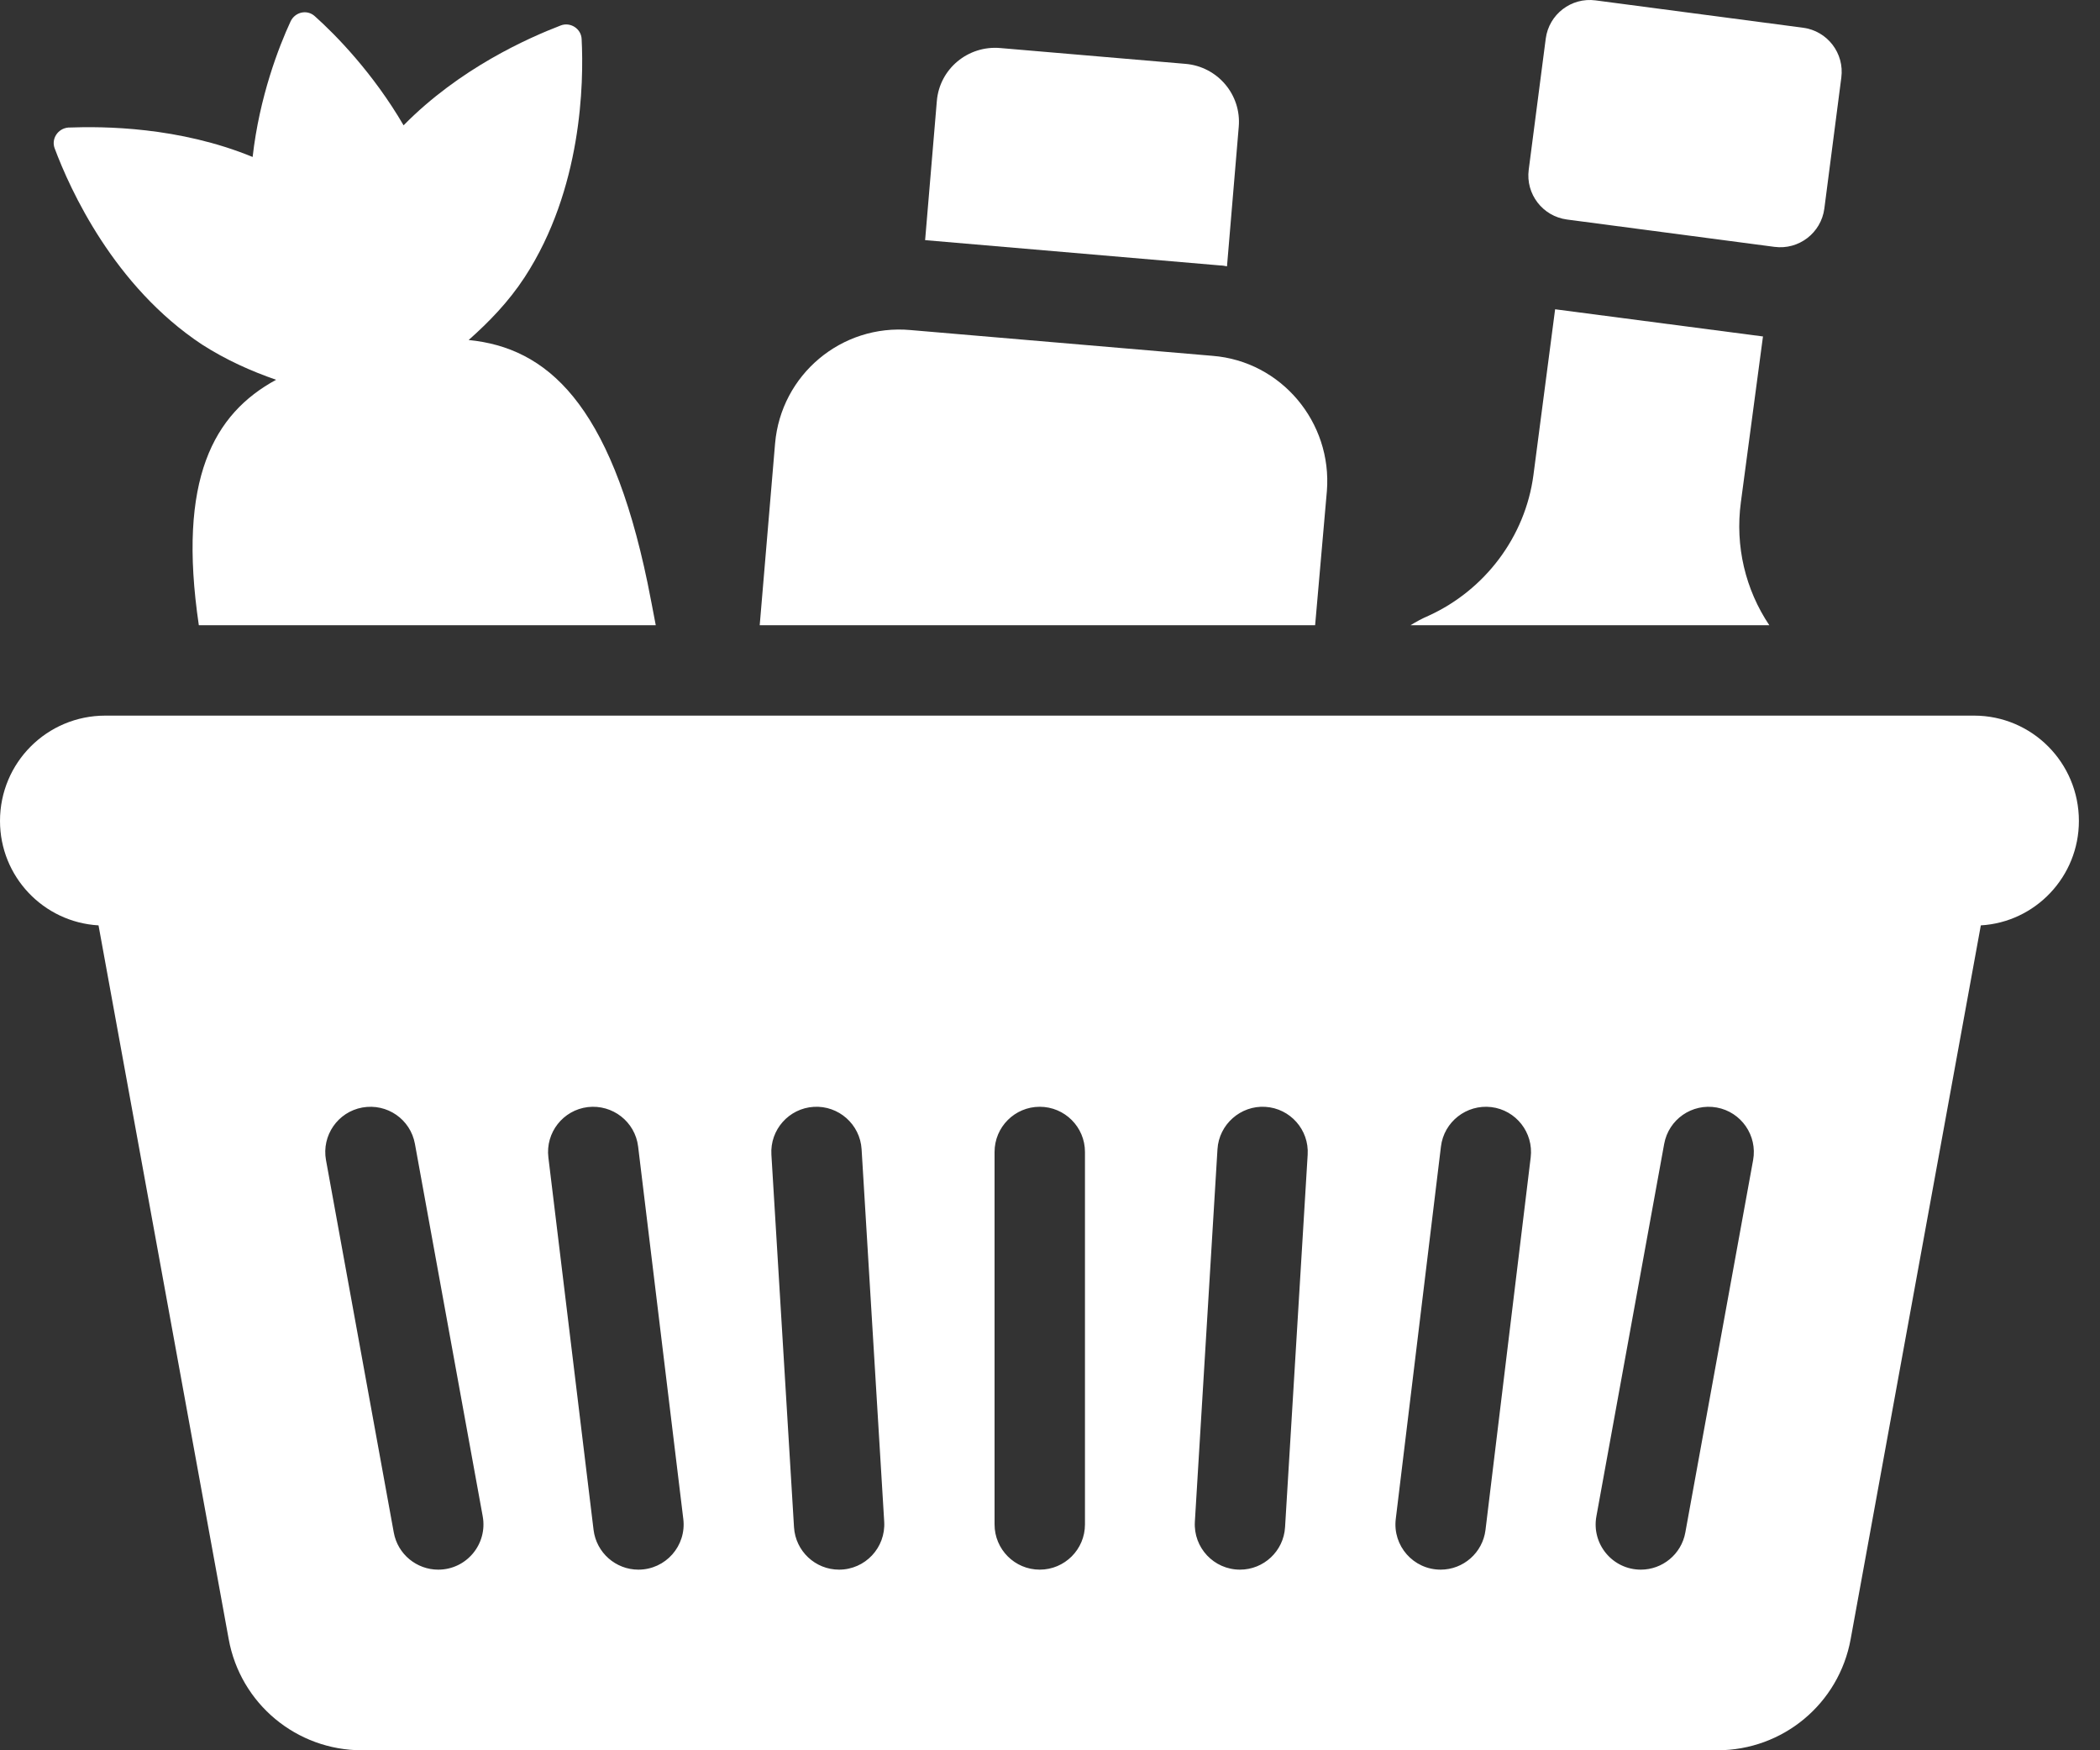 <svg xmlns="http://www.w3.org/2000/svg" xmlns:xlink="http://www.w3.org/1999/xlink" width="60px" height="50px" viewBox="0 0 60 50"><rect x="0" y="0" width="60" height="50" fill="#333333" stroke="none"/><title>groceries</title><g id="Page-1" stroke="none" stroke-width="1" fill="none" fill-rule="evenodd"><g id="Homepage---Drop-Down" transform="translate(-242, -2326)" fill="#FFFFFF" fill-rule="nonzero"><g id="groceries" transform="translate(242, 2326)"><path d="M56.402,20.443 L3.009,20.443 C1.343,20.443 0,21.786 0,23.452 C0,25.04 1.24,26.344 2.815,26.435 L6.534,46.824 C6.869,48.67 8.471,50 10.343,50 L49.067,50 C50.94,50 52.541,48.67 52.876,46.824 L56.595,26.435 C58.158,26.344 59.397,25.04 59.397,23.452 C59.397,21.786 58.054,20.443 56.402,20.443 Z M12.52,44.84 C11.908,44.84 11.364,44.403 11.251,43.78 L9.314,33.14 C9.187,32.438 9.651,31.766 10.353,31.638 C11.062,31.512 11.728,31.976 11.855,32.677 L13.792,43.317 C13.935,44.108 13.33,44.84 12.52,44.84 Z M18.239,44.84 C17.596,44.84 17.039,44.359 16.959,43.704 L15.668,33.064 C15.582,32.356 16.086,31.712 16.794,31.626 C17.502,31.544 18.146,32.044 18.232,32.752 L19.523,43.393 C19.616,44.157 19.021,44.84 18.239,44.84 Z M23.973,44.84 C23.296,44.84 22.727,44.312 22.686,43.627 L22.04,32.986 C21.996,32.275 22.539,31.662 23.25,31.619 C23.958,31.576 24.574,32.118 24.617,32.83 L25.263,43.47 C25.308,44.21 24.721,44.84 23.973,44.84 Z M30.999,43.548 C30.999,44.261 30.42,44.84 29.707,44.84 C28.994,44.84 28.416,44.261 28.416,43.548 L28.416,32.908 C28.416,32.195 28.994,31.617 29.707,31.617 C30.42,31.617 30.999,32.195 30.999,32.908 L30.999,43.548 Z M36.716,43.627 C36.675,44.312 36.106,44.84 35.429,44.84 C34.681,44.84 34.094,44.211 34.139,43.47 L34.785,32.83 C34.828,32.118 35.45,31.575 36.152,31.619 C36.863,31.662 37.406,32.275 37.362,32.986 L36.716,43.627 Z M42.443,43.704 C42.363,44.359 41.806,44.84 41.163,44.84 C40.38,44.84 39.786,44.157 39.879,43.393 L41.17,32.752 C41.256,32.044 41.902,31.543 42.608,31.626 C43.316,31.712 43.82,32.356 43.734,33.064 L42.443,43.704 Z M48.152,43.78 C48.038,44.403 47.495,44.84 46.882,44.84 C46.072,44.84 45.467,44.107 45.611,43.317 L47.548,32.677 C47.676,31.976 48.344,31.512 49.049,31.638 C49.751,31.766 50.216,32.438 50.089,33.14 L48.152,43.78 Z" id="Shape"></path><path d="M37.911,14.026 C38.066,12.063 36.607,10.32 34.644,10.165 L26.019,9.429 C24.043,9.248 22.313,10.707 22.145,12.67 L21.706,17.861 L37.575,17.861 L37.911,14.026 Z" id="Path"></path><path d="M35.057,7.608 L35.393,3.619 C35.47,2.702 34.786,1.901 33.869,1.824 L28.575,1.372 C27.658,1.294 26.845,1.966 26.767,2.883 L26.432,6.86 L34.864,7.583 C34.928,7.583 34.993,7.596 35.057,7.608 L35.057,7.608 Z" id="Path"></path><path d="M49.739,14.349 L50.371,9.61 L50.359,9.61 L44.432,8.835 L43.812,13.574 C43.579,15.33 42.43,16.854 40.816,17.59 C40.635,17.667 40.468,17.758 40.3,17.861 L50.552,17.861 C49.868,16.841 49.571,15.601 49.739,14.349 L49.739,14.349 Z" id="Path"></path><path d="M5.772,9.842 C6.456,10.281 7.179,10.604 7.889,10.849 C6.108,11.818 5.062,13.677 5.681,17.861 L18.736,17.861 C18.658,17.448 18.581,17.047 18.503,16.66 C17.432,11.495 15.611,9.933 13.39,9.713 C13.971,9.197 14.526,8.629 14.991,7.918 C16.631,5.4 16.683,2.366 16.618,1.114 C16.605,0.817 16.295,0.623 16.024,0.726 C15.082,1.088 13.132,1.953 11.531,3.58 C10.666,2.095 9.594,0.997 9,0.468 C8.78,0.261 8.432,0.339 8.303,0.61 C7.967,1.333 7.412,2.766 7.218,4.484 C5.113,3.619 2.957,3.606 1.95,3.644 C1.653,3.67 1.459,3.967 1.562,4.238 C2.001,5.413 3.254,8.177 5.772,9.842 Z" id="Path"></path><path d="M44.771,6.271 L50.699,7.052 C51.394,7.144 52.032,6.654 52.124,5.959 L52.609,2.217 C52.701,1.522 52.212,0.884 51.516,0.792 L45.588,0.011 C44.893,-0.081 44.255,0.409 44.164,1.104 L43.678,4.846 C43.586,5.542 44.076,6.179 44.771,6.271 Z" id="Path"></path></g></g></g></svg>
